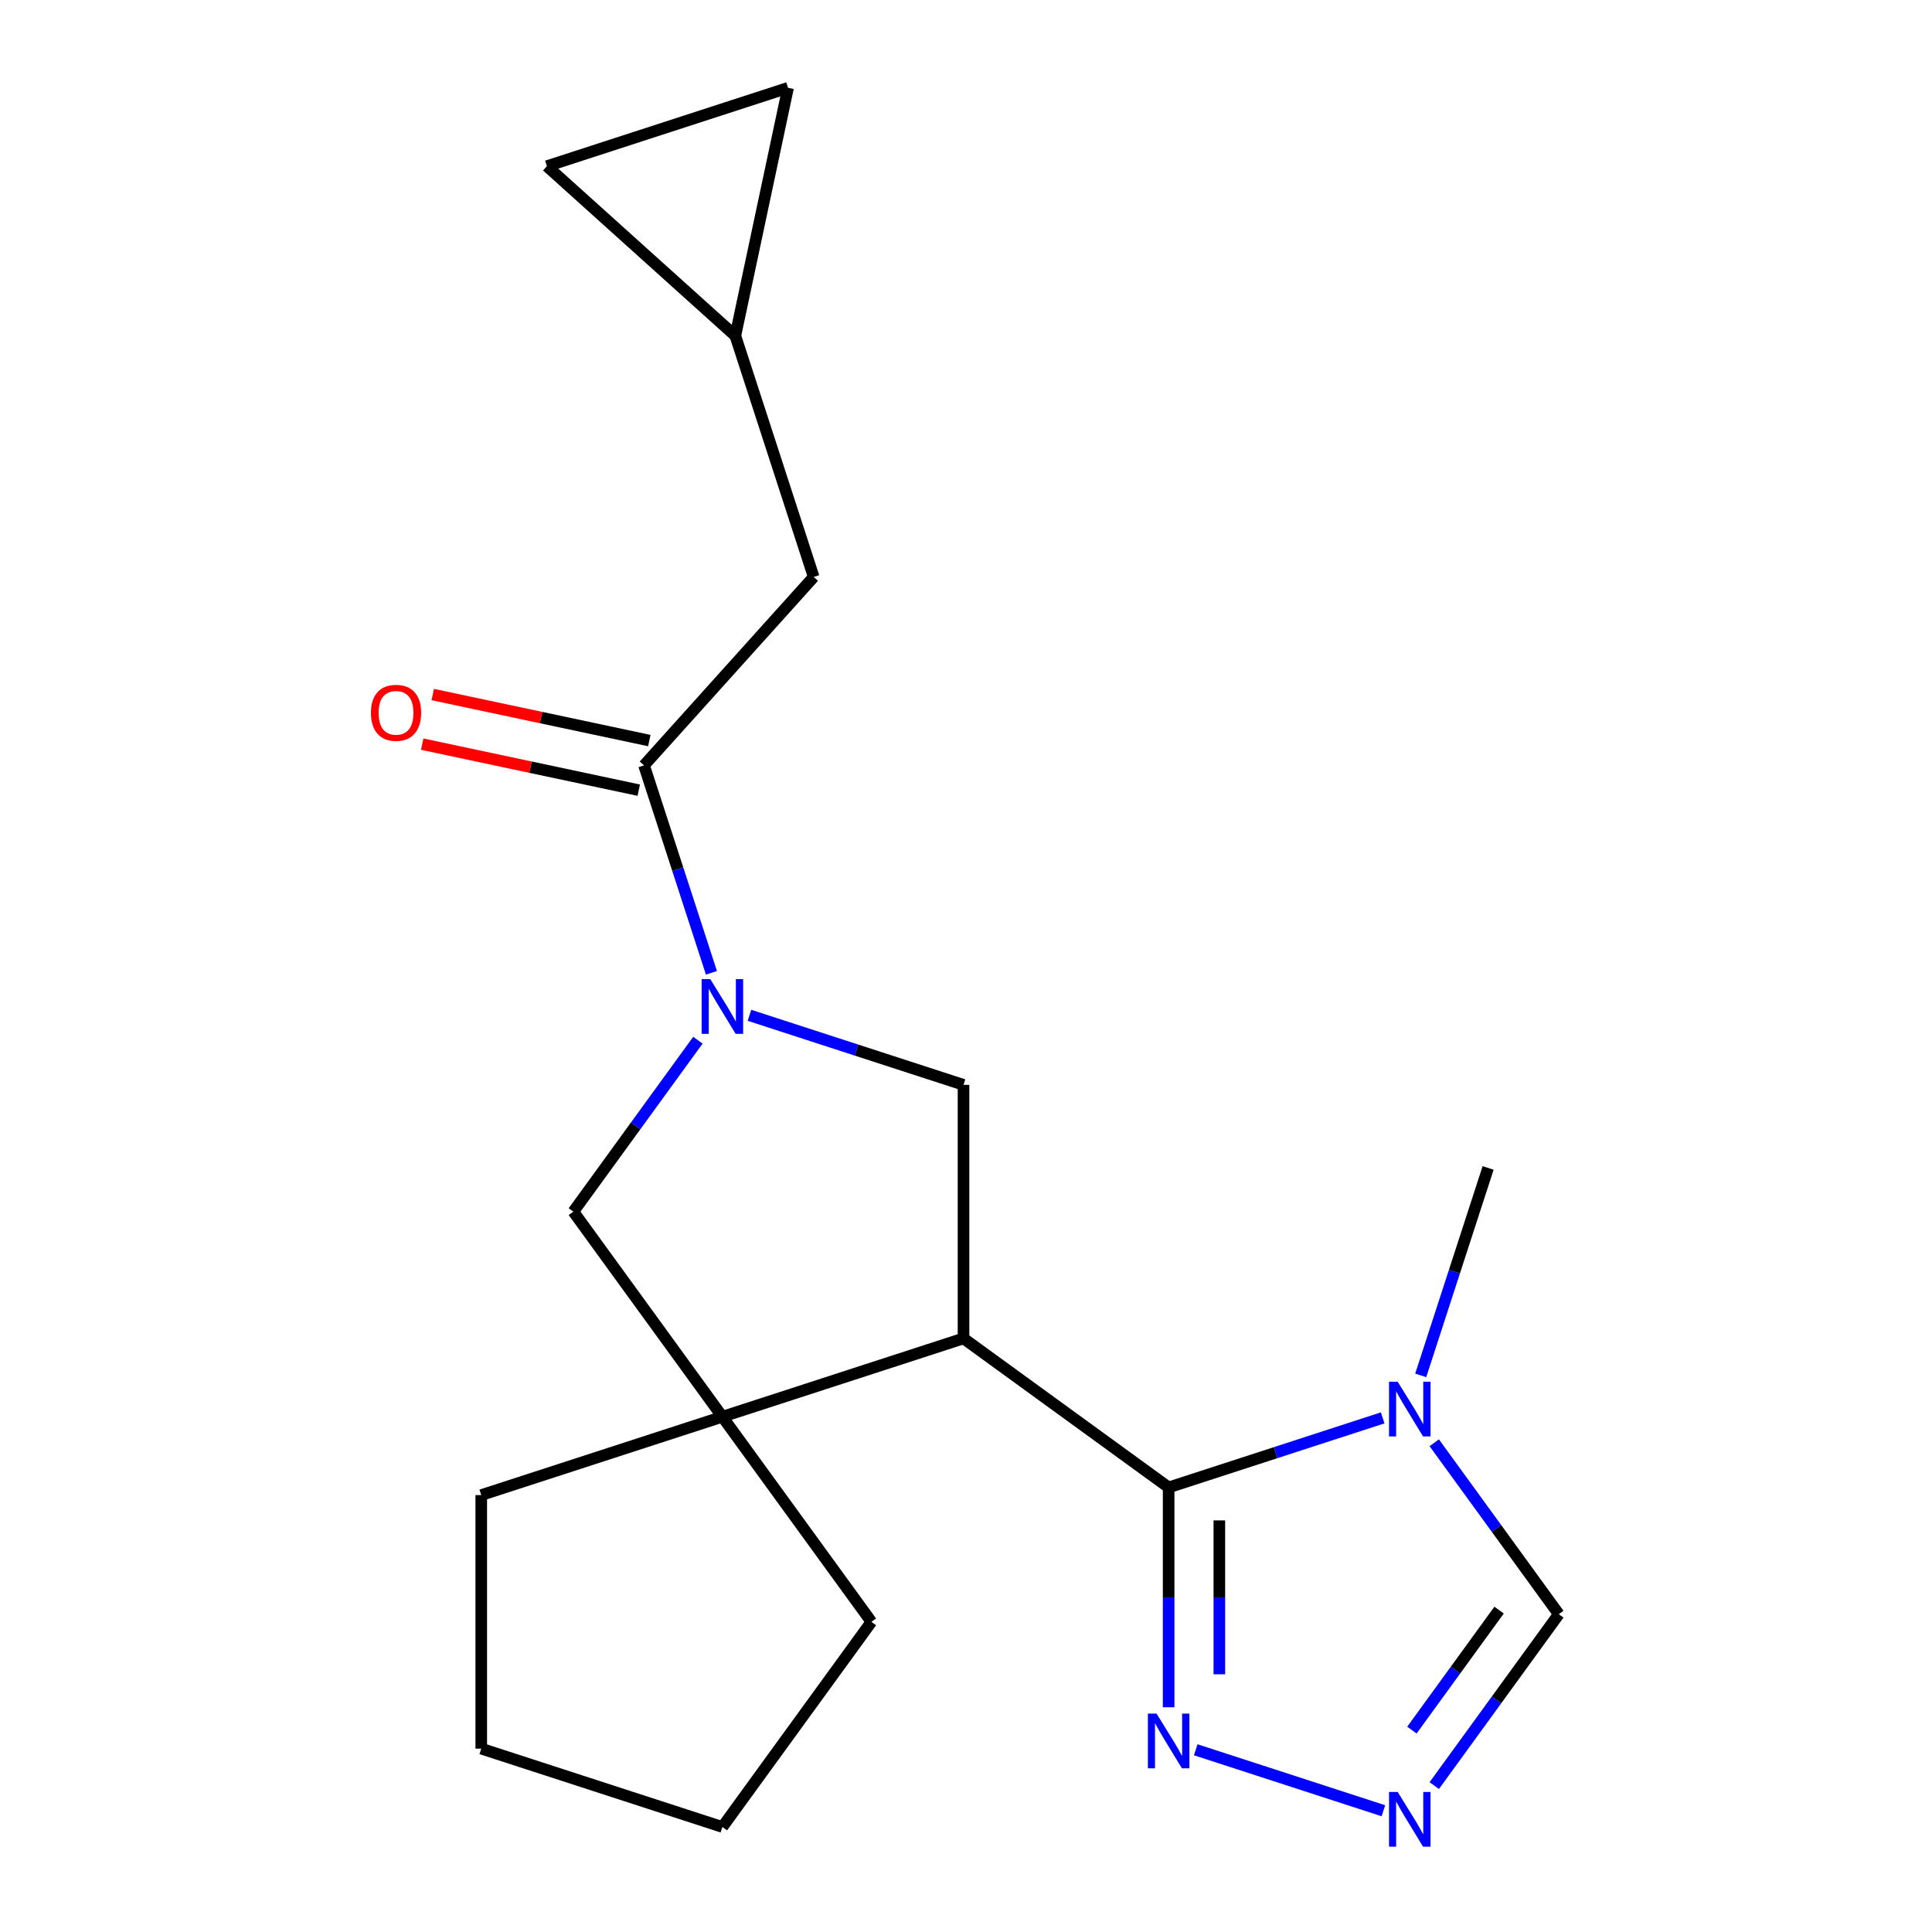<?xml version='1.0' encoding='iso-8859-1'?>
<svg version='1.1' baseProfile='full'
              xmlns='http://www.w3.org/2000/svg'
                      xmlns:rdkit='http://www.rdkit.org/xml'
                      xmlns:xlink='http://www.w3.org/1999/xlink'
                  xml:space='preserve'
width='1000px' height='1000px' viewBox='0 0 1000 1000'>
<!-- END OF HEADER -->
<rect style='opacity:1.0;fill:#FFFFFF;stroke:none' width='1000' height='1000' x='0' y='0'> </rect>
<path class='bond-0' d='M 498.714,692.751 L 604.884,769.888' style='fill:none;fill-rule:evenodd;stroke:#000000;stroke-width:6px;stroke-linecap:butt;stroke-linejoin:miter;stroke-opacity:1' />
<path class='bond-3' d='M 498.714,692.751 L 373.904,733.305' style='fill:none;fill-rule:evenodd;stroke:#000000;stroke-width:6px;stroke-linecap:butt;stroke-linejoin:miter;stroke-opacity:1' />
<path class='bond-4' d='M 498.714,692.751 L 498.714,561.518' style='fill:none;fill-rule:evenodd;stroke:#000000;stroke-width:6px;stroke-linecap:butt;stroke-linejoin:miter;stroke-opacity:1' />
<path class='bond-2' d='M 604.884,769.888 L 660.279,751.889' style='fill:none;fill-rule:evenodd;stroke:#000000;stroke-width:6px;stroke-linecap:butt;stroke-linejoin:miter;stroke-opacity:1' />
<path class='bond-2' d='M 660.279,751.889 L 715.673,733.891' style='fill:none;fill-rule:evenodd;stroke:#0000FF;stroke-width:6px;stroke-linecap:butt;stroke-linejoin:miter;stroke-opacity:1' />
<path class='bond-5' d='M 604.884,769.888 L 604.884,826.784' style='fill:none;fill-rule:evenodd;stroke:#000000;stroke-width:6px;stroke-linecap:butt;stroke-linejoin:miter;stroke-opacity:1' />
<path class='bond-5' d='M 604.884,826.784 L 604.884,883.68' style='fill:none;fill-rule:evenodd;stroke:#0000FF;stroke-width:6px;stroke-linecap:butt;stroke-linejoin:miter;stroke-opacity:1' />
<path class='bond-5' d='M 631.131,786.957 L 631.131,826.784' style='fill:none;fill-rule:evenodd;stroke:#000000;stroke-width:6px;stroke-linecap:butt;stroke-linejoin:miter;stroke-opacity:1' />
<path class='bond-5' d='M 631.131,826.784 L 631.131,866.612' style='fill:none;fill-rule:evenodd;stroke:#0000FF;stroke-width:6px;stroke-linecap:butt;stroke-linejoin:miter;stroke-opacity:1' />
<path class='bond-1' d='M 387.925,525.521 L 443.32,543.52' style='fill:none;fill-rule:evenodd;stroke:#0000FF;stroke-width:6px;stroke-linecap:butt;stroke-linejoin:miter;stroke-opacity:1' />
<path class='bond-1' d='M 443.32,543.52 L 498.714,561.518' style='fill:none;fill-rule:evenodd;stroke:#000000;stroke-width:6px;stroke-linecap:butt;stroke-linejoin:miter;stroke-opacity:1' />
<path class='bond-6' d='M 368.237,503.524 L 350.794,449.84' style='fill:none;fill-rule:evenodd;stroke:#0000FF;stroke-width:6px;stroke-linecap:butt;stroke-linejoin:miter;stroke-opacity:1' />
<path class='bond-6' d='M 350.794,449.84 L 333.351,396.155' style='fill:none;fill-rule:evenodd;stroke:#000000;stroke-width:6px;stroke-linecap:butt;stroke-linejoin:miter;stroke-opacity:1' />
<path class='bond-20' d='M 361.233,538.406 L 329,582.77' style='fill:none;fill-rule:evenodd;stroke:#0000FF;stroke-width:6px;stroke-linecap:butt;stroke-linejoin:miter;stroke-opacity:1' />
<path class='bond-20' d='M 329,582.77 L 296.767,627.135' style='fill:none;fill-rule:evenodd;stroke:#000000;stroke-width:6px;stroke-linecap:butt;stroke-linejoin:miter;stroke-opacity:1' />
<path class='bond-9' d='M 742.366,746.776 L 774.598,791.14' style='fill:none;fill-rule:evenodd;stroke:#0000FF;stroke-width:6px;stroke-linecap:butt;stroke-linejoin:miter;stroke-opacity:1' />
<path class='bond-9' d='M 774.598,791.14 L 806.831,835.505' style='fill:none;fill-rule:evenodd;stroke:#000000;stroke-width:6px;stroke-linecap:butt;stroke-linejoin:miter;stroke-opacity:1' />
<path class='bond-15' d='M 735.361,711.894 L 752.804,658.21' style='fill:none;fill-rule:evenodd;stroke:#0000FF;stroke-width:6px;stroke-linecap:butt;stroke-linejoin:miter;stroke-opacity:1' />
<path class='bond-15' d='M 752.804,658.21 L 770.247,604.525' style='fill:none;fill-rule:evenodd;stroke:#000000;stroke-width:6px;stroke-linecap:butt;stroke-linejoin:miter;stroke-opacity:1' />
<path class='bond-8' d='M 373.904,733.305 L 296.767,627.135' style='fill:none;fill-rule:evenodd;stroke:#000000;stroke-width:6px;stroke-linecap:butt;stroke-linejoin:miter;stroke-opacity:1' />
<path class='bond-16' d='M 373.904,733.305 L 451.041,839.474' style='fill:none;fill-rule:evenodd;stroke:#000000;stroke-width:6px;stroke-linecap:butt;stroke-linejoin:miter;stroke-opacity:1' />
<path class='bond-17' d='M 373.904,733.305 L 249.094,773.858' style='fill:none;fill-rule:evenodd;stroke:#000000;stroke-width:6px;stroke-linecap:butt;stroke-linejoin:miter;stroke-opacity:1' />
<path class='bond-7' d='M 618.905,905.677 L 716.042,937.239' style='fill:none;fill-rule:evenodd;stroke:#0000FF;stroke-width:6px;stroke-linecap:butt;stroke-linejoin:miter;stroke-opacity:1' />
<path class='bond-11' d='M 333.351,396.155 L 421.163,298.63' style='fill:none;fill-rule:evenodd;stroke:#000000;stroke-width:6px;stroke-linecap:butt;stroke-linejoin:miter;stroke-opacity:1' />
<path class='bond-14' d='M 336.079,383.319 L 280.037,371.406' style='fill:none;fill-rule:evenodd;stroke:#000000;stroke-width:6px;stroke-linecap:butt;stroke-linejoin:miter;stroke-opacity:1' />
<path class='bond-14' d='M 280.037,371.406 L 223.995,359.494' style='fill:none;fill-rule:evenodd;stroke:#FF0000;stroke-width:6px;stroke-linecap:butt;stroke-linejoin:miter;stroke-opacity:1' />
<path class='bond-14' d='M 330.622,408.992 L 274.58,397.079' style='fill:none;fill-rule:evenodd;stroke:#000000;stroke-width:6px;stroke-linecap:butt;stroke-linejoin:miter;stroke-opacity:1' />
<path class='bond-14' d='M 274.58,397.079 L 218.538,385.167' style='fill:none;fill-rule:evenodd;stroke:#FF0000;stroke-width:6px;stroke-linecap:butt;stroke-linejoin:miter;stroke-opacity:1' />
<path class='bond-22' d='M 742.366,924.234 L 774.598,879.869' style='fill:none;fill-rule:evenodd;stroke:#0000FF;stroke-width:6px;stroke-linecap:butt;stroke-linejoin:miter;stroke-opacity:1' />
<path class='bond-22' d='M 774.598,879.869 L 806.831,835.505' style='fill:none;fill-rule:evenodd;stroke:#000000;stroke-width:6px;stroke-linecap:butt;stroke-linejoin:miter;stroke-opacity:1' />
<path class='bond-22' d='M 730.801,895.497 L 753.364,864.442' style='fill:none;fill-rule:evenodd;stroke:#0000FF;stroke-width:6px;stroke-linecap:butt;stroke-linejoin:miter;stroke-opacity:1' />
<path class='bond-22' d='M 753.364,864.442 L 775.927,833.387' style='fill:none;fill-rule:evenodd;stroke:#000000;stroke-width:6px;stroke-linecap:butt;stroke-linejoin:miter;stroke-opacity:1' />
<path class='bond-10' d='M 380.61,173.82 L 421.163,298.63' style='fill:none;fill-rule:evenodd;stroke:#000000;stroke-width:6px;stroke-linecap:butt;stroke-linejoin:miter;stroke-opacity:1' />
<path class='bond-12' d='M 380.61,173.82 L 283.085,86.008' style='fill:none;fill-rule:evenodd;stroke:#000000;stroke-width:6px;stroke-linecap:butt;stroke-linejoin:miter;stroke-opacity:1' />
<path class='bond-13' d='M 380.61,173.82 L 407.895,45.455' style='fill:none;fill-rule:evenodd;stroke:#000000;stroke-width:6px;stroke-linecap:butt;stroke-linejoin:miter;stroke-opacity:1' />
<path class='bond-23' d='M 283.085,86.008 L 407.895,45.455' style='fill:none;fill-rule:evenodd;stroke:#000000;stroke-width:6px;stroke-linecap:butt;stroke-linejoin:miter;stroke-opacity:1' />
<path class='bond-19' d='M 451.041,839.474 L 373.904,945.644' style='fill:none;fill-rule:evenodd;stroke:#000000;stroke-width:6px;stroke-linecap:butt;stroke-linejoin:miter;stroke-opacity:1' />
<path class='bond-18' d='M 249.094,773.858 L 249.094,905.091' style='fill:none;fill-rule:evenodd;stroke:#000000;stroke-width:6px;stroke-linecap:butt;stroke-linejoin:miter;stroke-opacity:1' />
<path class='bond-21' d='M 249.094,905.091 L 373.904,945.644' style='fill:none;fill-rule:evenodd;stroke:#000000;stroke-width:6px;stroke-linecap:butt;stroke-linejoin:miter;stroke-opacity:1' />
<path  class='atom-2' d='M 367.644 506.805
L 376.924 521.805
Q 377.844 523.285, 379.324 525.965
Q 380.804 528.645, 380.884 528.805
L 380.884 506.805
L 384.644 506.805
L 384.644 535.125
L 380.764 535.125
L 370.804 518.725
Q 369.644 516.805, 368.404 514.605
Q 367.204 512.405, 366.844 511.725
L 366.844 535.125
L 363.164 535.125
L 363.164 506.805
L 367.644 506.805
' fill='#0000FF'/>
<path  class='atom-3' d='M 723.434 715.175
L 732.714 730.175
Q 733.634 731.655, 735.114 734.335
Q 736.594 737.015, 736.674 737.175
L 736.674 715.175
L 740.434 715.175
L 740.434 743.495
L 736.554 743.495
L 726.594 727.095
Q 725.434 725.175, 724.194 722.975
Q 722.994 720.775, 722.634 720.095
L 722.634 743.495
L 718.954 743.495
L 718.954 715.175
L 723.434 715.175
' fill='#0000FF'/>
<path  class='atom-6' d='M 598.624 886.961
L 607.904 901.961
Q 608.824 903.441, 610.304 906.121
Q 611.784 908.801, 611.864 908.961
L 611.864 886.961
L 615.624 886.961
L 615.624 915.281
L 611.744 915.281
L 601.784 898.881
Q 600.624 896.961, 599.384 894.761
Q 598.184 892.561, 597.824 891.881
L 597.824 915.281
L 594.144 915.281
L 594.144 886.961
L 598.624 886.961
' fill='#0000FF'/>
<path  class='atom-8' d='M 723.434 927.514
L 732.714 942.514
Q 733.634 943.994, 735.114 946.674
Q 736.594 949.354, 736.674 949.514
L 736.674 927.514
L 740.434 927.514
L 740.434 955.834
L 736.554 955.834
L 726.594 939.434
Q 725.434 937.514, 724.194 935.314
Q 722.994 933.114, 722.634 932.434
L 722.634 955.834
L 718.954 955.834
L 718.954 927.514
L 723.434 927.514
' fill='#0000FF'/>
<path  class='atom-15' d='M 191.986 368.95
Q 191.986 362.15, 195.346 358.35
Q 198.706 354.55, 204.986 354.55
Q 211.266 354.55, 214.626 358.35
Q 217.986 362.15, 217.986 368.95
Q 217.986 375.83, 214.586 379.75
Q 211.186 383.63, 204.986 383.63
Q 198.746 383.63, 195.346 379.75
Q 191.986 375.87, 191.986 368.95
M 204.986 380.43
Q 209.306 380.43, 211.626 377.55
Q 213.986 374.63, 213.986 368.95
Q 213.986 363.39, 211.626 360.59
Q 209.306 357.75, 204.986 357.75
Q 200.666 357.75, 198.306 360.55
Q 195.986 363.35, 195.986 368.95
Q 195.986 374.67, 198.306 377.55
Q 200.666 380.43, 204.986 380.43
' fill='#FF0000'/>
</svg>
